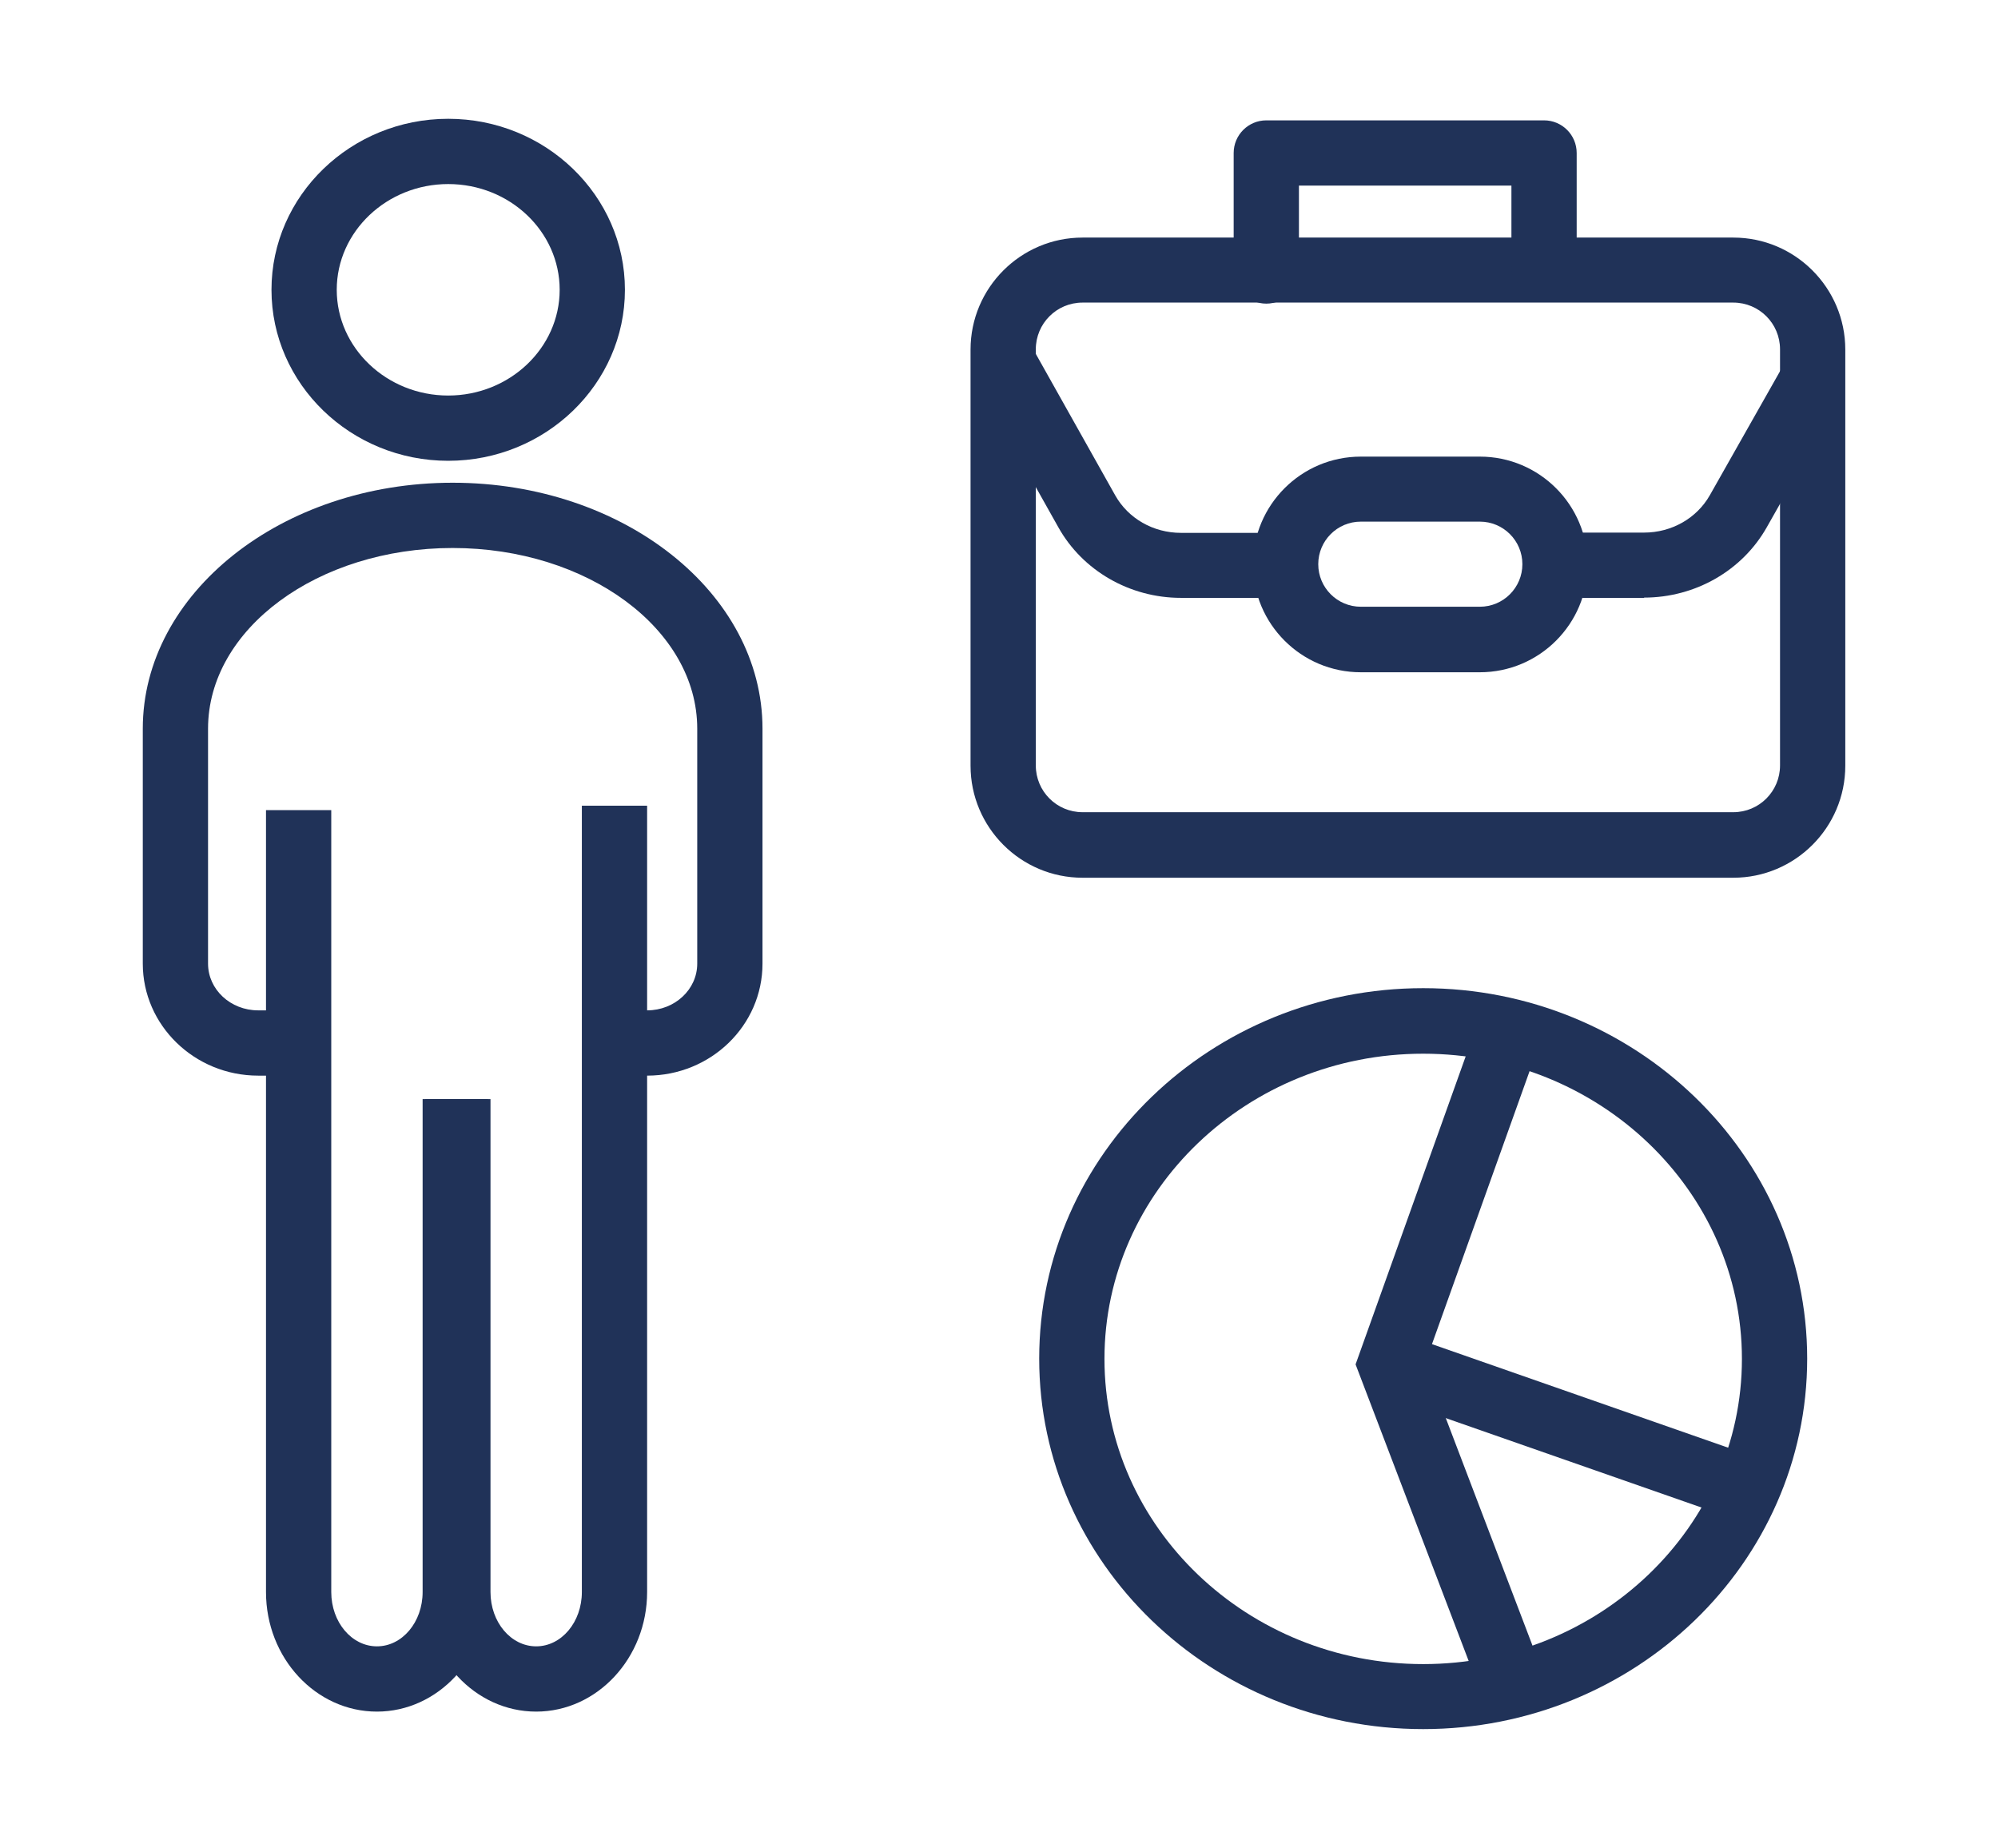 <?xml version="1.0" encoding="UTF-8"?>
<svg id="Layer_1" data-name="Layer 1" xmlns="http://www.w3.org/2000/svg" version="1.1" viewBox="0 0 76.54 70.78">
  <defs>
    <style>
      .cls-1 {
        fill: #203258;
        stroke-width: 0px;
      }
    </style>
  </defs>
  <path class="cls-1" d="M17.17,17.65c-3.73,0-6.77-2.94-6.77-6.55s3.04-6.55,6.77-6.55,6.77,2.94,6.77,6.55-3.04,6.55-6.77,6.55ZM17.17,7.05c-2.35,0-4.27,1.82-4.27,4.05s1.92,4.05,4.27,4.05,4.27-1.82,4.27-4.05-1.91-4.05-4.27-4.05Z"/>
  <path class="cls-1" d="M24.79,41.2h-1.25v-2.5h1.25c1.06,0,1.92-.8,1.92-1.79v-9c0-3.81-4.2-6.92-9.37-6.92s-9.37,3.1-9.37,6.92v9c0,.99.86,1.79,1.92,1.79h1.46v2.5h-1.46c-2.44,0-4.42-1.93-4.42-4.29v-9c0-5.19,5.32-9.42,11.87-9.42s11.87,4.22,11.87,9.42v9c0,2.37-1.98,4.29-4.42,4.29Z"/>
  <path class="cls-1" d="M14.44,65.56c-2.34,0-4.25-2.05-4.25-4.58v-29.95h2.5v29.95c0,1.15.78,2.08,1.75,2.08s1.75-.93,1.75-2.08v-18.88h2.5v18.88c0,2.52-1.91,4.58-4.25,4.58Z"/>
  <path class="cls-1" d="M20.54,65.56c-2.34,0-4.25-2.05-4.25-4.58v-18.88h2.5v18.88c0,1.15.78,2.08,1.75,2.08s1.75-.93,1.75-2.08v-30.12h2.5v30.12c0,2.52-1.91,4.58-4.25,4.58Z"/>
  <path class="cls-1" d="M66.4,33.62h-24.93c-2.37,0-4.29-1.93-4.29-4.29v-15.94c0-2.37,1.93-4.29,4.29-4.29h24.93c2.37,0,4.29,1.93,4.29,4.29v15.94c0,2.37-1.93,4.29-4.29,4.29ZM41.47,11.59c-.99,0-1.79.8-1.79,1.79v15.94c0,.99.8,1.79,1.79,1.79h24.93c.99,0,1.79-.8,1.79-1.79v-15.94c0-.99-.8-1.79-1.79-1.79h-24.93Z"/>
  <path class="cls-1" d="M56.69,25.75h-4.56c-2.28,0-4.13-1.85-4.13-4.13s1.85-4.13,4.13-4.13h4.56c2.28,0,4.13,1.85,4.13,4.13s-1.85,4.13-4.13,4.13ZM52.13,19.98c-.9,0-1.63.73-1.63,1.63s.73,1.63,1.63,1.63h4.56c.9,0,1.63-.73,1.63-1.63s-.73-1.63-1.63-1.63h-4.56Z"/>
  <path class="cls-1" d="M62.98,22.9h-2.36v-2.5h2.36c1.06,0,2.02-.55,2.52-1.43l2.74-4.84,2.18,1.23-2.74,4.84c-.94,1.66-2.74,2.69-4.7,2.69Z"/>
  <path class="cls-1" d="M48.32,22.9h-3.08c-1.96,0-3.77-1.04-4.7-2.71l-3.2-5.7,2.18-1.22,3.2,5.7c.5.89,1.46,1.44,2.52,1.44h3.08v2.5Z"/>
  <path class="cls-1" d="M48.51,11.63c-.69,0-1.25-.56-1.25-1.25v-4.52c0-.69.56-1.25,1.25-1.25h10.64c.69,0,1.25.56,1.25,1.25v4.28c0,.69-.56,1.25-1.25,1.25s-1.25-.56-1.25-1.25v-3.03h-8.14v3.27c0,.69-.56,1.25-1.25,1.25Z"/>
  <path class="cls-1" d="M54.52,66.23c-8.11,0-14.71-6.36-14.71-14.19s6.6-14.19,14.71-14.19,14.71,6.36,14.71,14.19-6.6,14.19-14.71,14.19ZM54.52,40.36c-6.73,0-12.21,5.24-12.21,11.69s5.48,11.69,12.21,11.69,12.21-5.24,12.21-11.69-5.48-11.69-12.21-11.69Z"/>
  <polygon class="cls-1" points="56.72 64.82 51.93 52.26 56.71 38.89 59.06 39.73 54.59 52.23 59.05 63.93 56.72 64.82"/>
  <rect class="cls-1" x="58.95" y="47.32" width="2.5" height="14.7" transform="translate(-11.28 93.46) rotate(-70.73)"/>
</svg>